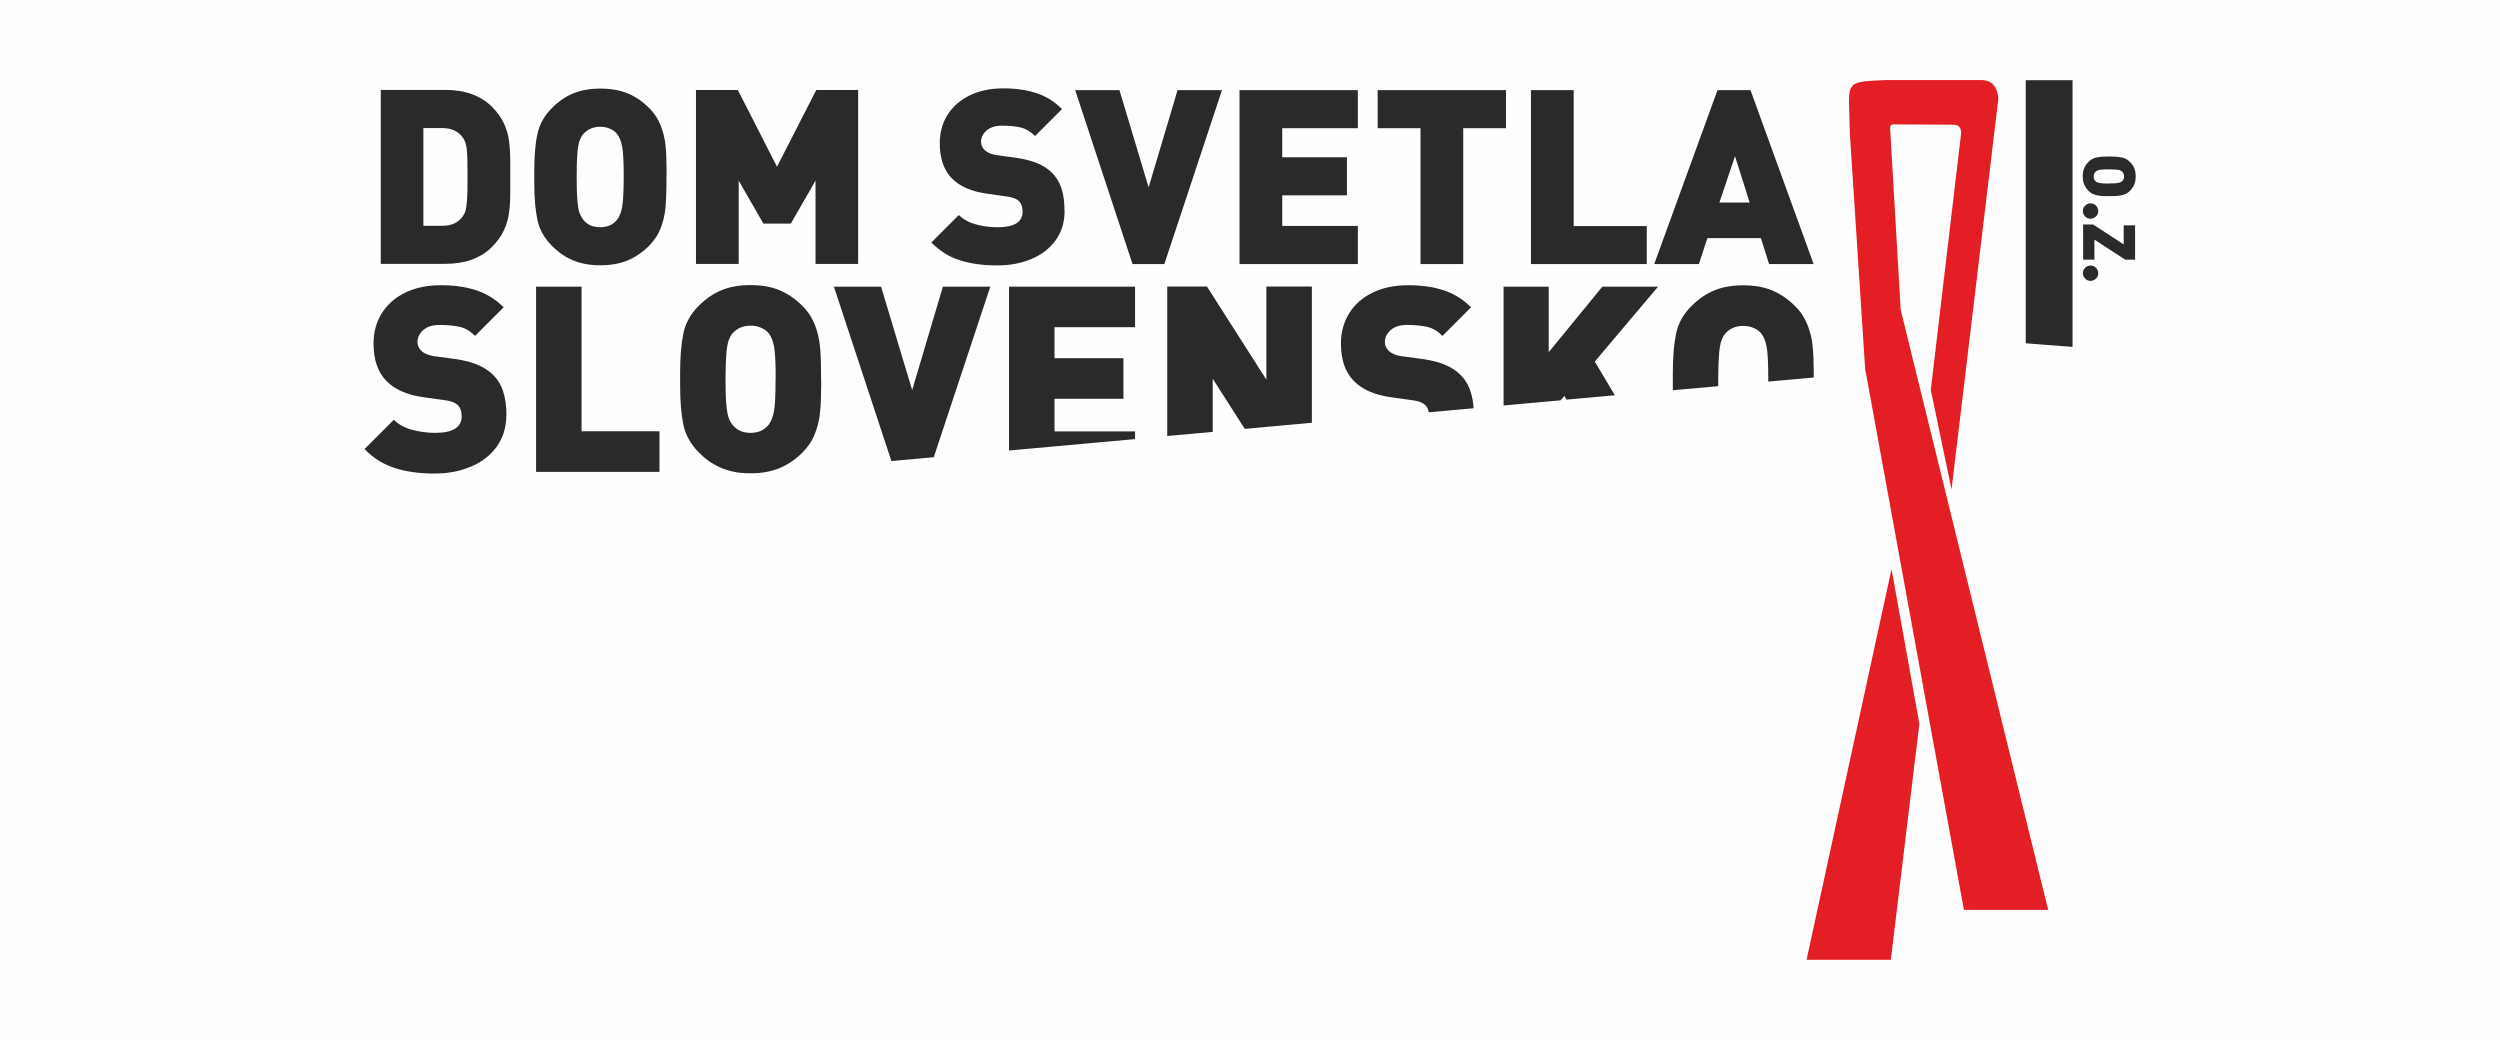 <?xml version="1.0" encoding="UTF-8"?>
<!DOCTYPE svg PUBLIC "-//W3C//DTD SVG 1.1//EN" "http://www.w3.org/Graphics/SVG/1.1/DTD/svg11.dtd">
<!-- Creator: CorelDRAW 2019 (64-Bit) -->
<svg xmlns="http://www.w3.org/2000/svg" xml:space="preserve" width="76.115mm" height="31.664mm" version="1.1" style="shape-rendering:geometricPrecision; text-rendering:geometricPrecision; image-rendering:optimizeQuality; fill-rule:evenodd; clip-rule:evenodd"
viewBox="0 0 208.27 86.64"
 xmlns:xlink="http://www.w3.org/1999/xlink"
 xmlns:xodm="http://www.corel.com/coreldraw/odm/2003">
 <defs>
  <style type="text/css">
   <![CDATA[
    .fil4 {fill:none}
    .fil0 {fill:#FEFEFE}
    .fil2 {fill:#2B2A29}
    .fil3 {fill:#E31E24}
    .fil1 {fill:#2B2A29;fill-rule:nonzero}
   ]]>
  </style>
   <clipPath id="id0">
    <path d="M-0 0l208.27 0 0 86.64 -208.27 0 0 -86.64z"/>
   </clipPath>
 </defs>
 <g id="Vrstva_x0020_1">
  <polygon class="fil0" points="-0,0 208.27,0 208.27,86.64 -0,86.64 "/>
  <g style="clip-path:url(#id0)">
   <g id="_2109508914832">
    <g>
     <path id="1" class="fil1" d="M42.51 14.74l0 1.18c0,0.7 -0.03,1.3 -0.1,1.79 -0.06,0.49 -0.2,0.98 -0.42,1.46 -0.22,0.48 -0.55,0.94 -0.99,1.39 -0.95,0.95 -2.25,1.42 -3.9,1.42l-5.38 0 0 -14.49 5.38 0c1.66,0 2.96,0.48 3.9,1.42 0.44,0.44 0.77,0.91 0.99,1.39 0.22,0.48 0.36,0.97 0.42,1.46 0.06,0.5 0.1,1.09 0.1,1.79l0 1.18zm-3.56 0c0,-1.19 -0.02,-1.98 -0.07,-2.36 -0.05,-0.38 -0.15,-0.68 -0.31,-0.9 -0.37,-0.54 -0.94,-0.81 -1.72,-0.81l-1.58 0 0 8.14 1.58 0c0.78,0 1.35,-0.27 1.72,-0.81 0.11,-0.17 0.19,-0.34 0.23,-0.51 0.04,-0.17 0.08,-0.46 0.11,-0.87 0.03,-0.41 0.04,-1.04 0.04,-1.88zm16.57 0l0 0.49c0,0.81 -0.03,1.5 -0.08,2.09 -0.06,0.58 -0.19,1.15 -0.4,1.69 -0.21,0.54 -0.54,1.03 -0.97,1.47 -0.54,0.54 -1.13,0.94 -1.77,1.21 -0.64,0.27 -1.4,0.41 -2.28,0.41 -0.59,0 -1.12,-0.06 -1.59,-0.18 -0.47,-0.12 -0.91,-0.31 -1.31,-0.54 -0.4,-0.24 -0.78,-0.54 -1.14,-0.9 -0.64,-0.64 -1.04,-1.36 -1.21,-2.17 -0.17,-0.81 -0.26,-1.84 -0.26,-3.08l0 -0.49 0 -0.49c0,-1.24 0.08,-2.27 0.26,-3.08 0.17,-0.81 0.58,-1.54 1.21,-2.17 0.55,-0.55 1.14,-0.96 1.78,-1.22 0.64,-0.26 1.39,-0.4 2.26,-0.4 0.88,0 1.63,0.14 2.28,0.4 0.64,0.27 1.23,0.67 1.78,1.22 0.44,0.43 0.76,0.93 0.97,1.48 0.21,0.55 0.35,1.11 0.4,1.69 0.06,0.58 0.08,1.28 0.08,2.09l0 0.49zm-3.56 0c0,-1.23 -0.04,-2.07 -0.13,-2.52 -0.08,-0.45 -0.22,-0.79 -0.4,-1.03 -0.13,-0.18 -0.33,-0.34 -0.58,-0.45 -0.25,-0.12 -0.54,-0.18 -0.85,-0.18 -0.31,0 -0.58,0.06 -0.83,0.17 -0.24,0.12 -0.44,0.27 -0.6,0.46 -0.12,0.15 -0.22,0.34 -0.3,0.56 -0.07,0.22 -0.14,0.56 -0.17,1.02 -0.04,0.46 -0.06,1.12 -0.06,1.97 0,0.85 0.02,1.5 0.06,1.96 0.04,0.46 0.1,0.8 0.17,1.02 0.08,0.22 0.18,0.4 0.3,0.56 0.34,0.44 0.81,0.65 1.43,0.65 0.62,0 1.1,-0.22 1.43,-0.65 0.19,-0.26 0.32,-0.6 0.4,-1.04 0.08,-0.43 0.13,-1.27 0.13,-2.5zm19.54 7.25l-3.56 0 0 -6.94 -2.06 3.58 -2.28 0 -2.06 -3.58 0 6.94 -3.56 0 0 -14.49 3.49 0 3.26 6.39 3.27 -6.39 3.49 0 0 14.49zm17.19 -4.43c0,0.95 -0.25,1.77 -0.75,2.46 -0.5,0.69 -1.18,1.21 -2.03,1.56 -0.85,0.36 -1.79,0.53 -2.82,0.53 -1.2,0 -2.25,-0.14 -3.13,-0.43 -0.89,-0.28 -1.68,-0.78 -2.37,-1.48l2.29 -2.29c0.36,0.36 0.83,0.62 1.41,0.78 0.58,0.16 1.19,0.24 1.82,0.24 1.39,0 2.08,-0.43 2.08,-1.3 0,-0.37 -0.09,-0.65 -0.29,-0.86 -0.19,-0.2 -0.51,-0.33 -0.95,-0.39l-1.75 -0.25c-1.29,-0.18 -2.26,-0.61 -2.91,-1.28 -0.66,-0.68 -1,-1.65 -1,-2.91 0,-0.88 0.21,-1.67 0.64,-2.36 0.43,-0.69 1.04,-1.23 1.84,-1.63 0.8,-0.39 1.74,-0.59 2.81,-0.59 1.07,0 2,0.14 2.8,0.41 0.8,0.27 1.5,0.71 2.09,1.32l-2.24 2.24c-0.37,-0.37 -0.77,-0.61 -1.2,-0.71 -0.43,-0.1 -0.95,-0.15 -1.55,-0.15 -0.57,0 -1,0.14 -1.3,0.41 -0.3,0.27 -0.45,0.58 -0.45,0.93 0,0.26 0.09,0.48 0.29,0.68 0.23,0.22 0.56,0.37 0.99,0.43l1.75 0.24c1.27,0.19 2.22,0.59 2.85,1.2 0.38,0.37 0.65,0.81 0.82,1.33 0.17,0.52 0.25,1.14 0.25,1.85zm13.11 -10.05l-4.8 14.49 -2.65 0 -4.78 -14.49 3.69 0 2.43 8.1 2.41 -8.1 3.71 0zm11.32 14.49l-9.86 0 0 -14.49 9.86 0 0 3.17 -6.3 0 0 2.42 5.39 0 0 3.17 -5.39 0 0 2.55 6.3 0 0 3.17zm12.35 -11.32l-3.57 0 0 11.32 -3.56 0 0 -11.32 -3.57 0 0 -3.17 10.69 0 0 3.17zm11.72 11.32l-9.65 0 0 -14.49 3.56 0 0 11.32 6.09 0 0 3.17zm13.9 0l-3.71 0 -0.68 -2.16 -4.46 0 -0.71 2.16 -3.72 0 5.27 -14.49 2.75 0 5.26 14.49zm-5.33 -5.13l-1.22 -3.86 -1.3 3.86 2.52 0z"/>
     <path class="fil2" d="M42.18 34.59c0,1.01 -0.27,1.88 -0.8,2.62 -0.53,0.73 -1.25,1.29 -2.16,1.67 -0.91,0.38 -1.91,0.57 -3,0.57 -1.28,0 -2.39,-0.15 -3.33,-0.46 -0.95,-0.3 -1.79,-0.83 -2.52,-1.58l2.44 -2.44c0.38,0.38 0.88,0.66 1.5,0.83 0.62,0.17 1.27,0.26 1.94,0.26 1.48,0 2.21,-0.46 2.21,-1.39 0,-0.39 -0.1,-0.7 -0.31,-0.91 -0.21,-0.21 -0.55,-0.35 -1.01,-0.41l-1.86 -0.26c-1.37,-0.19 -2.41,-0.65 -3.1,-1.37 -0.71,-0.73 -1.06,-1.76 -1.06,-3.1 0,-0.94 0.23,-1.78 0.68,-2.51 0.46,-0.74 1.11,-1.32 1.96,-1.73 0.85,-0.42 1.85,-0.62 2.99,-0.62 1.14,0 2.13,0.15 2.98,0.44 0.85,0.29 1.59,0.76 2.23,1.4l-2.38 2.38c-0.39,-0.39 -0.82,-0.65 -1.28,-0.75 -0.46,-0.1 -1.01,-0.16 -1.65,-0.16 -0.61,0 -1.07,0.14 -1.39,0.43 -0.32,0.29 -0.48,0.62 -0.48,0.99 0,0.28 0.1,0.52 0.31,0.72 0.24,0.24 0.59,0.39 1.06,0.46l1.86 0.25c1.35,0.2 2.37,0.62 3.04,1.28 0.4,0.39 0.69,0.86 0.87,1.42 0.18,0.55 0.27,1.21 0.27,1.97zm12.76 4.72l-10.28 0 0 -15.43 3.79 0 0 12.05 6.49 0 0 3.38zm13.47 -7.72l0 0.52c0,0.86 -0.03,1.6 -0.09,2.22 -0.06,0.62 -0.2,1.22 -0.43,1.8 -0.22,0.58 -0.57,1.1 -1.04,1.57 -0.57,0.57 -1.2,1 -1.89,1.29 -0.69,0.29 -1.5,0.44 -2.43,0.44 -0.63,0 -1.2,-0.06 -1.7,-0.2 -0.51,-0.13 -0.97,-0.33 -1.4,-0.58 -0.43,-0.25 -0.83,-0.57 -1.21,-0.96 -0.68,-0.68 -1.11,-1.45 -1.29,-2.31 -0.18,-0.86 -0.27,-1.95 -0.27,-3.28l0 -0.52 0 -0.52c0,-1.33 0.09,-2.42 0.27,-3.28 0.18,-0.87 0.61,-1.64 1.29,-2.31 0.59,-0.59 1.22,-1.02 1.9,-1.3 0.68,-0.28 1.48,-0.42 2.41,-0.42 0.93,0 1.74,0.14 2.42,0.43 0.68,0.29 1.32,0.72 1.89,1.3 0.47,0.46 0.81,0.99 1.04,1.57 0.23,0.58 0.37,1.18 0.43,1.8 0.06,0.62 0.09,1.36 0.09,2.22l0 0.52zm-3.79 0c0,-1.31 -0.04,-2.21 -0.13,-2.69 -0.09,-0.48 -0.23,-0.85 -0.43,-1.1 -0.14,-0.2 -0.35,-0.36 -0.62,-0.48 -0.27,-0.13 -0.57,-0.19 -0.91,-0.19 -0.33,0 -0.62,0.06 -0.89,0.18 -0.26,0.12 -0.47,0.29 -0.64,0.49 -0.13,0.16 -0.23,0.37 -0.31,0.6 -0.08,0.24 -0.14,0.6 -0.18,1.09 -0.04,0.49 -0.07,1.19 -0.07,2.1 0,0.9 0.02,1.6 0.07,2.09 0.04,0.49 0.1,0.85 0.18,1.09 0.08,0.23 0.19,0.43 0.31,0.59 0.36,0.47 0.87,0.7 1.52,0.7 0.66,0 1.17,-0.23 1.53,-0.7 0.2,-0.27 0.34,-0.64 0.43,-1.11 0.09,-0.46 0.13,-1.35 0.13,-2.66zm17.88 -7.71l-4.71 14.21 -3.53 0.32 -4.79 -14.53 3.93 0 2.59 8.62 2.56 -8.62 3.95 0zm1.56 13.64l0 -13.64 10.5 0 0 3.38 -6.71 0 0 2.58 5.74 0 0 3.38 -5.74 0 0 2.72 6.71 0 0 0.64 -10.5 0.95zm19.64 -1.79l-2.67 -4.18 0 4.43 -3.79 0.34 0 -12.45 3.31 0 4.95 7.76 0 -7.76 3.79 0 0 11.35 -5.59 0.51zm15.33 -1.39c-0.04,-0.24 -0.14,-0.43 -0.28,-0.58 -0.21,-0.21 -0.55,-0.35 -1.02,-0.41l-1.86 -0.26c-1.37,-0.19 -2.41,-0.65 -3.1,-1.37 -0.71,-0.73 -1.06,-1.76 -1.06,-3.1 0,-0.94 0.23,-1.78 0.68,-2.51 0.46,-0.74 1.11,-1.32 1.96,-1.73 0.85,-0.42 1.85,-0.62 2.99,-0.62 1.14,0 2.13,0.15 2.98,0.44 0.85,0.29 1.59,0.76 2.23,1.4l-2.38 2.38c-0.39,-0.39 -0.82,-0.65 -1.28,-0.75 -0.46,-0.1 -1.01,-0.16 -1.65,-0.16 -0.61,0 -1.07,0.14 -1.39,0.43 -0.32,0.29 -0.48,0.62 -0.48,0.99 0,0.28 0.1,0.52 0.31,0.72 0.24,0.24 0.59,0.39 1.06,0.46l1.86 0.25c1.35,0.2 2.37,0.62 3.04,1.28 0.4,0.39 0.69,0.86 0.87,1.42 0.13,0.41 0.22,0.87 0.25,1.39l-3.73 0.34zm11.48 -1.04l-0.18 -0.32 -0.32 0.37 -4.75 0.43 0 -9.9 3.76 0 0 5.46 4.47 -5.46 4.64 0 -5.27 6.24 1.67 2.81 -4.02 0.36zm8.85 -0.8c-0,-0.13 -0,-0.25 -0,-0.38l0 -0.52 0 -0.52c0,-1.33 0.09,-2.42 0.27,-3.28 0.18,-0.87 0.61,-1.64 1.29,-2.31 0.59,-0.59 1.22,-1.02 1.9,-1.3 0.68,-0.28 1.48,-0.42 2.41,-0.42 0.93,0 1.74,0.14 2.42,0.43 0.68,0.29 1.32,0.72 1.89,1.3 0.47,0.46 0.81,0.99 1.04,1.57 0.23,0.58 0.37,1.18 0.43,1.8 0.06,0.62 0.09,1.36 0.09,2.22l0 0.36 -3.79 0.34 0 -0.18c0,-1.31 -0.04,-2.21 -0.13,-2.69 -0.09,-0.48 -0.23,-0.85 -0.43,-1.1 -0.14,-0.2 -0.35,-0.36 -0.62,-0.48 -0.27,-0.13 -0.57,-0.19 -0.91,-0.19 -0.33,0 -0.62,0.06 -0.88,0.18 -0.26,0.12 -0.47,0.29 -0.64,0.49 -0.13,0.16 -0.23,0.37 -0.31,0.6 -0.08,0.24 -0.14,0.6 -0.18,1.09 -0.04,0.49 -0.07,1.19 -0.07,2.1 0,0.2 0,0.38 0,0.56l-3.79 0.34z"/>
     <polygon class="fil3" points="157.58,47.41 150.5,79.96 157.52,79.96 159.9,60.3 "/>
     <polygon class="fil2" points="168.76,6.68 172.66,6.68 172.66,28.9 168.76,28.6 "/>
     <path class="fil3" d="M162.58 40.76l3.9 -32.54c-0.08,-0.94 -0.47,-1.58 -1.53,-1.55l-7.92 0c-3.57,0.16 -2.99,0.1 -2.92,4.49l1.27 19.55 8.23 45.09 7.02 0 -12.29 -50.01 -0.87 -14.99c-0.04,-0.33 0.08,-0.47 0.36,-0.44l5.01 0.03c0.43,0.05 0.6,0.37 0.51,0.94l-2.5 21.15 1.72 8.26z"/>
     <path class="fil1" d="M175.7 16.34l-0.15 0c-0.24,0 -0.45,-0.01 -0.62,-0.03 -0.17,-0.02 -0.34,-0.06 -0.5,-0.12 -0.16,-0.06 -0.31,-0.16 -0.44,-0.29 -0.16,-0.16 -0.28,-0.34 -0.36,-0.53 -0.08,-0.19 -0.12,-0.42 -0.12,-0.68 0,-0.18 0.02,-0.34 0.05,-0.48 0.04,-0.14 0.09,-0.27 0.16,-0.39 0.07,-0.12 0.16,-0.23 0.27,-0.34 0.19,-0.19 0.41,-0.31 0.65,-0.36 0.24,-0.05 0.55,-0.08 0.92,-0.08l0.15 0 0.15 0c0.37,0 0.68,0.03 0.92,0.08 0.24,0.05 0.46,0.17 0.65,0.36 0.17,0.16 0.29,0.34 0.37,0.53 0.08,0.19 0.12,0.42 0.12,0.68 0,0.26 -0.04,0.49 -0.12,0.68 -0.08,0.19 -0.2,0.37 -0.36,0.53 -0.13,0.13 -0.28,0.23 -0.44,0.29 -0.16,0.06 -0.33,0.1 -0.51,0.12 -0.17,0.02 -0.38,0.03 -0.62,0.03l-0.15 0zm0 -1.06c0.37,0 0.62,-0.01 0.75,-0.04 0.13,-0.02 0.24,-0.06 0.31,-0.12 0.05,-0.04 0.1,-0.1 0.14,-0.17 0.04,-0.08 0.05,-0.16 0.05,-0.25 0,-0.09 -0.02,-0.17 -0.05,-0.25 -0.03,-0.07 -0.08,-0.13 -0.14,-0.18 -0.05,-0.04 -0.1,-0.06 -0.17,-0.09 -0.07,-0.02 -0.17,-0.04 -0.31,-0.05 -0.14,-0.01 -0.33,-0.02 -0.59,-0.02 -0.25,0 -0.45,0.01 -0.59,0.02 -0.14,0.01 -0.24,0.03 -0.31,0.05 -0.06,0.02 -0.12,0.05 -0.17,0.09 -0.13,0.1 -0.2,0.24 -0.2,0.43 0,0.18 0.06,0.33 0.2,0.43 0.08,0.06 0.18,0.1 0.31,0.12 0.13,0.03 0.38,0.04 0.75,0.04zm-1.54 2.94c-0.18,0 -0.33,-0.06 -0.45,-0.19 -0.12,-0.12 -0.19,-0.28 -0.19,-0.45 0,-0.18 0.06,-0.33 0.19,-0.45 0.12,-0.12 0.27,-0.19 0.45,-0.19 0.18,0 0.33,0.06 0.45,0.19 0.12,0.12 0.19,0.28 0.19,0.45 0,0.18 -0.06,0.33 -0.19,0.45 -0.12,0.12 -0.27,0.19 -0.45,0.19zm-0.62 3.42l0 -2.94 0.83 0 2.55 1.66 0 -1.59 0.95 0 0 2.86 -0.83 0 -2.56 -1.67 0 1.67 -0.95 0zm0.62 1.76c-0.18,0 -0.33,-0.06 -0.45,-0.19 -0.12,-0.12 -0.19,-0.28 -0.19,-0.45 0,-0.18 0.06,-0.33 0.19,-0.45 0.12,-0.12 0.27,-0.19 0.45,-0.19 0.18,0 0.33,0.06 0.45,0.19 0.12,0.12 0.19,0.28 0.19,0.45 0,0.18 -0.06,0.33 -0.19,0.45 -0.12,0.12 -0.27,0.19 -0.45,0.19z"/>
    </g>
   </g>
  </g>
  <polygon class="fil4" points="-0,0 208.27,0 208.27,86.64 -0,86.64 "/>
 </g>
</svg>
